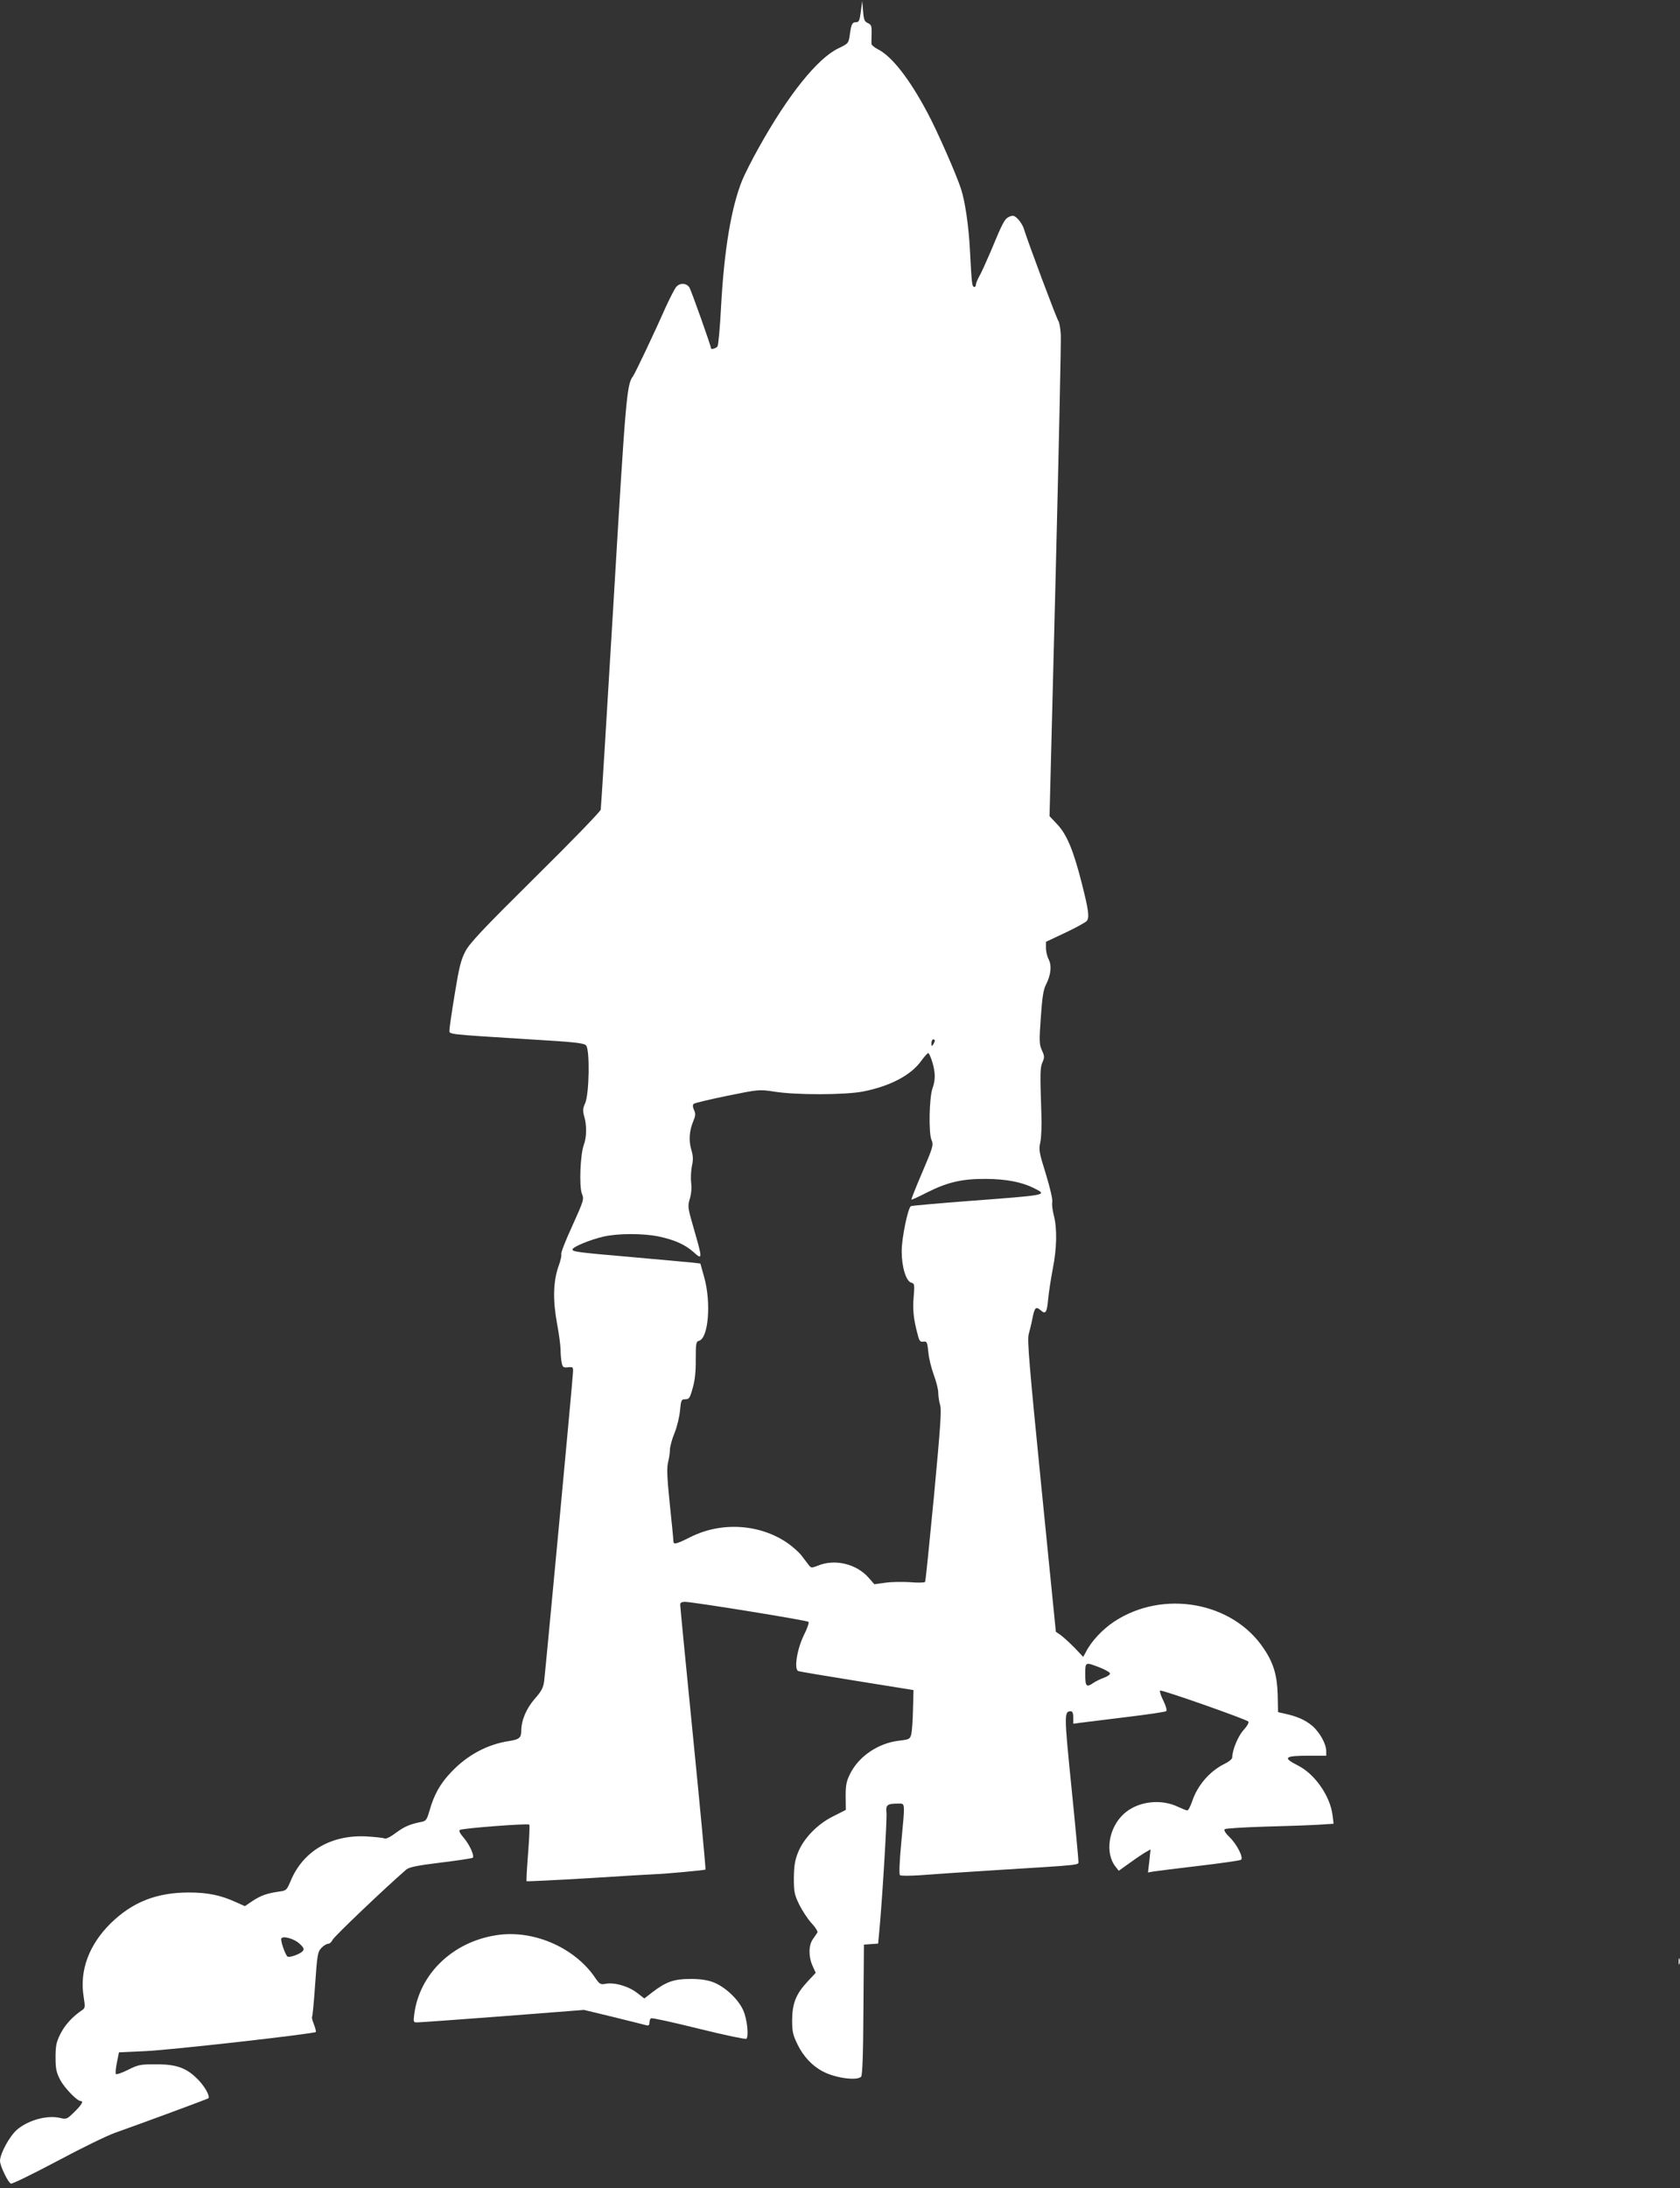 <?xml version="1.0" standalone="no"?>
<!DOCTYPE svg PUBLIC "-//W3C//DTD SVG 20010904//EN"
 "http://www.w3.org/TR/2001/REC-SVG-20010904/DTD/svg10.dtd">
<svg version="1.0" xmlns="http://www.w3.org/2000/svg"
 width="983pt" height="1280pt" viewBox="0 0 983 1280"
 preserveAspectRatio="xMidYMid meet">
<rect x="0" y="0" width="983" height="1280" fill="#333333" stroke="none"/>
<g transform="translate(0,1280) scale(0.1,-0.1)"
fill="#ffffff" stroke="none">
<path d="M5037 12733 c-7 -53 -11 -63 -28 -63 -23 0 -28 -10 -37 -76 -7 -48
-9 -49 -67 -77 -122 -59 -293 -271 -466 -582 -40 -71 -83 -157 -96 -189 -64
-157 -106 -408 -124 -741 -6 -121 -16 -226 -21 -232 -9 -11 -38 -19 -38 -10 0
14 -115 337 -126 355 -17 27 -55 29 -77 4 -9 -10 -36 -63 -61 -117 -63 -143
-181 -392 -193 -407 -36 -48 -42 -124 -113 -1318 -39 -657 -73 -1205 -75
-1216 -3 -12 -175 -190 -383 -395 -311 -308 -383 -385 -409 -434 -26 -49 -37
-94 -62 -248 -17 -103 -31 -198 -31 -211 0 -28 -31 -24 474 -56 254 -15 312
-21 325 -35 23 -23 19 -283 -5 -338 -14 -31 -15 -44 -6 -76 16 -52 15 -123 -2
-168 -21 -56 -28 -245 -11 -286 13 -32 11 -38 -56 -187 -39 -84 -68 -159 -65
-166 3 -7 -4 -39 -16 -71 -31 -88 -34 -197 -9 -333 12 -63 21 -133 21 -156 0
-23 3 -56 6 -73 6 -29 10 -32 38 -29 30 3 31 2 28 -37 -3 -60 -161 -1743 -168
-1798 -5 -39 -15 -59 -55 -104 -50 -58 -79 -126 -79 -189 0 -39 -13 -49 -70
-58 -128 -19 -246 -82 -341 -183 -63 -66 -100 -132 -125 -222 -15 -52 -21 -62
-43 -67 -72 -14 -104 -28 -153 -64 -33 -25 -59 -38 -68 -34 -8 4 -57 9 -108
12 -206 10 -370 -87 -442 -262 -23 -54 -25 -55 -69 -61 -68 -10 -104 -22 -154
-55 l-44 -30 -54 24 c-87 40 -165 56 -273 56 -190 0 -331 -56 -458 -180 -127
-125 -183 -276 -159 -427 10 -65 10 -69 -11 -83 -55 -37 -99 -86 -125 -138
-24 -48 -28 -70 -28 -137 0 -67 5 -88 27 -131 25 -47 99 -124 120 -124 19 0 5
-23 -37 -64 -44 -43 -46 -44 -87 -34 -75 16 -183 -14 -248 -69 -44 -38 -100
-141 -100 -183 0 -29 47 -127 64 -133 7 -3 127 56 267 130 140 75 295 151 344
168 142 50 540 197 544 201 11 10 -16 62 -55 104 -68 72 -126 95 -249 95 -93
0 -106 -2 -165 -32 -36 -18 -68 -29 -72 -25 -3 4 -1 34 6 67 l12 60 154 7
c144 6 986 101 998 112 2 3 -3 23 -11 44 -9 22 -14 42 -11 45 3 3 11 89 18
191 12 172 15 189 36 211 13 14 31 25 40 25 9 0 20 10 26 23 7 18 313 309 431
411 17 14 63 24 203 41 99 12 183 25 186 28 11 11 -17 74 -51 115 -24 28 -32
43 -24 48 17 10 397 39 406 31 3 -4 0 -79 -7 -167 -7 -88 -11 -162 -9 -164 2
-2 168 6 369 18 201 13 374 23 385 23 45 1 288 23 293 27 2 3 -30 348 -72 768
-42 420 -76 771 -76 781 0 12 8 17 28 17 46 0 714 -108 723 -117 4 -4 -8 -40
-28 -79 -40 -82 -58 -199 -32 -209 8 -3 163 -29 344 -58 l330 -53 -3 -114 c-1
-63 -6 -128 -10 -145 -8 -28 -12 -30 -71 -37 -122 -14 -236 -91 -287 -194 -22
-44 -26 -67 -26 -132 l1 -79 -73 -37 c-92 -45 -174 -129 -207 -213 -18 -45
-23 -78 -24 -148 0 -81 3 -97 31 -155 18 -36 50 -85 72 -109 23 -24 38 -49 35
-55 -4 -6 -16 -23 -26 -38 -26 -35 -27 -102 -3 -156 l19 -42 -47 -50 c-68 -73
-90 -127 -91 -225 0 -71 4 -88 33 -147 33 -67 86 -124 147 -155 73 -39 202
-56 224 -30 7 10 12 133 13 393 l3 379 41 3 42 3 6 62 c17 174 47 667 43 704
-5 46 4 53 71 53 39 0 38 11 15 -233 -10 -108 -13 -181 -7 -186 5 -4 59 -4
119 0 61 5 254 18 430 29 532 33 495 29 495 54 0 11 -18 207 -41 434 -43 426
-43 442 -3 442 9 0 14 -12 14 -36 l0 -37 43 6 c23 3 143 18 267 33 124 15 229
30 234 35 5 5 -2 30 -17 61 -15 29 -23 56 -19 59 7 7 500 -166 516 -181 5 -6
-6 -26 -27 -49 -33 -36 -67 -118 -67 -161 0 -9 -19 -25 -44 -37 -88 -43 -160
-127 -191 -221 -10 -29 -22 -52 -28 -52 -6 0 -30 10 -54 21 -101 49 -237 32
-316 -40 -91 -82 -114 -230 -49 -311 l18 -23 70 50 c39 28 81 56 93 62 l23 13
-7 -68 -8 -67 34 6 c19 3 139 18 266 33 128 15 238 31 244 35 17 10 -22 89
-66 132 -24 23 -35 41 -29 47 5 5 108 11 229 15 121 3 262 8 314 11 l94 6 -6
50 c-14 112 -103 240 -201 290 -93 47 -82 58 62 58 l102 0 0 27 c0 42 -38 110
-82 148 -41 34 -87 55 -161 71 l-39 9 -2 100 c-3 114 -24 187 -81 271 -182
275 -591 348 -878 157 -66 -44 -132 -114 -163 -176 l-16 -29 -51 54 c-29 29
-65 62 -80 73 l-29 20 -85 850 c-71 713 -83 856 -74 890 6 22 17 66 23 98 12
60 20 67 49 41 27 -24 35 -11 42 68 4 40 16 119 27 176 24 121 26 236 6 313
-8 31 -12 66 -9 78 3 14 -12 80 -37 162 -40 128 -43 144 -33 187 6 26 9 103 6
172 -8 242 -7 265 7 297 12 28 12 36 -4 70 -15 35 -16 53 -6 192 8 116 15 163
30 191 29 57 35 111 16 148 -9 17 -16 47 -16 67 l0 36 113 53 c61 29 118 60
126 69 16 21 11 62 -29 219 -48 190 -86 282 -140 342 l-49 52 35 1375 c19 756
33 1404 31 1441 -2 37 -9 73 -14 80 -10 12 -177 458 -202 539 -6 20 -23 46
-36 59 -21 20 -28 22 -50 12 -27 -12 -38 -33 -110 -207 -26 -60 -55 -125 -66
-143 -10 -18 -19 -40 -19 -48 0 -9 -5 -14 -11 -12 -12 4 -13 16 -24 220 -7
134 -28 281 -52 353 -26 82 -141 343 -196 445 -105 198 -208 330 -289 371 -21
11 -38 25 -39 32 0 6 0 35 1 62 1 43 -2 51 -22 60 -19 8 -24 19 -28 70 l-5 60
-8 -62z m433 -6020 c0 -5 -5 -15 -10 -23 -8 -12 -10 -11 -10 8 0 12 5 22 10
22 6 0 10 -3 10 -7z m-15 -125 c19 -64 19 -104 1 -155 -19 -55 -23 -258 -6
-300 13 -30 11 -39 -53 -189 -37 -86 -66 -159 -64 -161 2 -2 43 17 90 41 121
61 206 81 347 80 121 -1 211 -19 282 -55 78 -40 81 -39 -381 -74 -184 -14
-337 -28 -341 -30 -18 -11 -55 -193 -54 -265 0 -92 26 -175 56 -183 19 -5 20
-10 14 -84 -7 -74 0 -134 25 -225 8 -32 14 -39 32 -36 20 3 23 -2 29 -62 3
-36 18 -95 32 -133 14 -37 26 -84 26 -104 0 -19 5 -52 11 -72 9 -29 1 -135
-36 -531 -26 -272 -49 -498 -52 -503 -3 -5 -42 -6 -87 -2 -44 3 -110 2 -145
-3 l-65 -9 -35 40 c-71 79 -195 109 -292 70 -41 -16 -43 -16 -58 4 -9 12 -28
36 -42 55 -15 19 -51 51 -81 72 -163 112 -387 126 -568 35 -86 -43 -100 -46
-100 -22 0 9 -9 106 -21 216 -16 156 -18 209 -10 243 6 24 11 57 11 74 0 17
12 62 27 98 15 37 29 96 32 132 6 61 8 65 31 65 22 0 27 7 43 65 13 45 19 97
18 169 0 93 2 104 19 108 55 15 72 221 31 370 l-23 82 -51 6 c-29 3 -178 16
-332 30 -335 29 -365 33 -365 46 0 15 102 57 179 75 84 20 236 20 326 1 94
-20 155 -48 204 -92 52 -47 52 -40 2 133 -37 128 -38 134 -25 179 9 29 12 65
8 94 -3 25 -1 69 4 96 9 39 8 60 -3 98 -16 53 -12 110 12 168 13 30 14 42 4
64 -8 17 -9 29 -2 36 5 5 94 26 196 47 187 38 187 38 279 24 129 -20 409 -19
515 1 158 31 281 95 341 179 18 25 37 46 41 46 5 0 15 -23 24 -52z m980 -3542
c33 -13 60 -29 60 -35 0 -7 -16 -18 -36 -25 -19 -7 -46 -20 -60 -29 -42 -30
-49 -23 -49 48 0 75 -1 74 85 41z m-4681 -1617 c23 -21 27 -31 18 -41 -15 -19
-82 -42 -91 -32 -15 17 -41 95 -35 105 10 17 78 -2 108 -32z"/>
<path d="M2904 1480 c-255 -39 -449 -226 -480 -461 -6 -47 -5 -49 17 -49 13 0
238 16 500 36 l476 37 174 -42 c96 -24 182 -45 192 -48 12 -3 17 1 17 16 0 11
4 22 9 25 5 4 131 -24 280 -61 149 -37 274 -63 278 -59 15 15 5 112 -17 164
-29 68 -111 144 -182 169 -35 12 -80 18 -133 17 -91 0 -139 -17 -217 -77 l-48
-37 -44 34 c-50 38 -130 61 -181 52 -31 -6 -36 -4 -64 37 -121 177 -364 281
-577 247z"/>
<path d="M9822 1325 c0 -16 2 -22 5 -12 2 9 2 23 0 30 -3 6 -5 -1 -5 -18z"/>
</g>
</svg>
